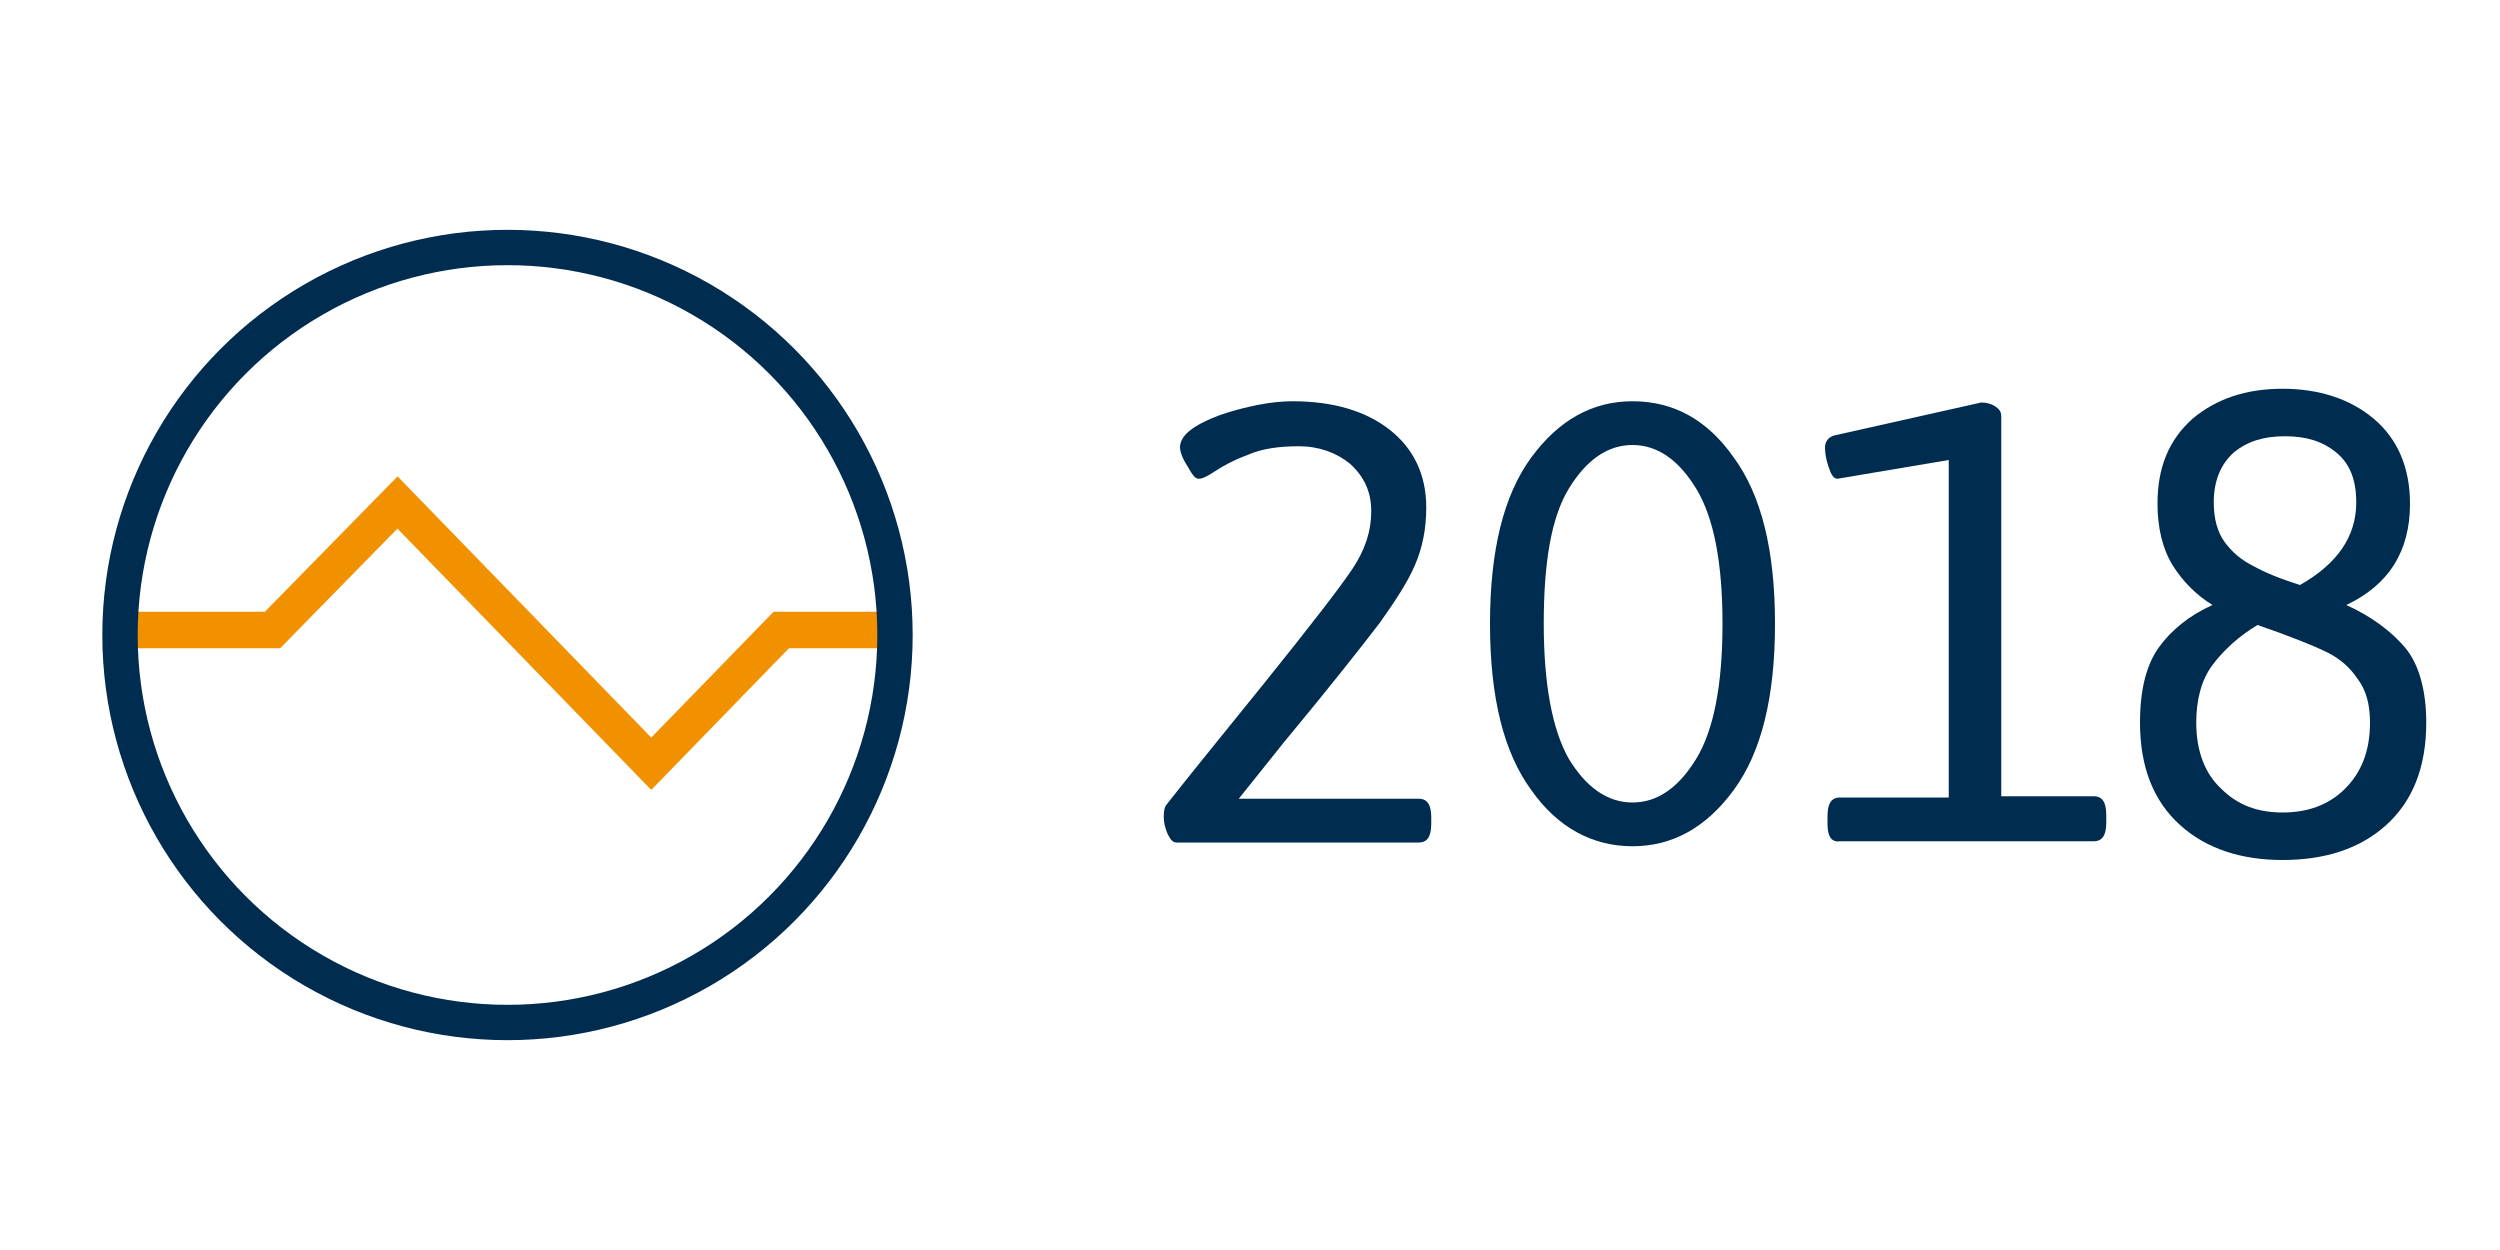 <?xml version="1.0" encoding="utf-8"?>
<!-- Generator: Adobe Illustrator 23.0.2, SVG Export Plug-In . SVG Version: 6.00 Build 0)  -->
<svg version="1.1" id="Lager_1" xmlns="http://www.w3.org/2000/svg" xmlns:xlink="http://www.w3.org/1999/xlink" x="0px" y="0px"
	 viewBox="0 0 200 100" style="enable-background:new 0 0 200 100;" xml:space="preserve">
<style type="text/css">
	.st0{fill:#002C50;}
	.st1{fill:none;stroke:#002C50;stroke-miterlimit:10;}
	.st2{fill:none;stroke:#F29100;stroke-width:2.918;stroke-miterlimit:10;}
	.st3{fill:none;stroke:#002C50;stroke-width:2.828;stroke-miterlimit:10;}
</style>
<g>
	<path class="st0" d="M174.4,66c-2.1-1.9-3.2-4.6-3.2-8.2c0-2.6,0.5-4.6,1.5-6c1-1.4,2.5-2.6,4.3-3.4c-1.3-0.8-2.4-1.9-3.2-3.2
		c-0.8-1.3-1.2-3-1.2-4.9c0-2.9,0.9-5.1,2.8-6.8c1.9-1.6,4.3-2.4,7.2-2.4s5.4,0.8,7.3,2.4c1.9,1.6,2.9,3.9,2.9,6.8
		c0,3.8-1.7,6.5-5.1,8.1c2,0.9,3.6,2.1,4.7,3.4s1.7,3.4,1.7,6c0,3.6-1.1,6.3-3.2,8.2c-2.1,1.9-4.9,2.8-8.3,2.8
		C179.3,68.8,176.5,67.9,174.4,66z M187.6,63.1c1.3-1.3,2-3,2-5.3c0-1.4-0.3-2.6-1-3.5c-0.6-0.9-1.4-1.6-2.4-2.1
		c-1-0.5-2.3-1-3.9-1.6l-1.7-0.6c-1.5,0.9-2.7,2-3.6,3.2c-0.9,1.2-1.3,2.8-1.3,4.6c0,2.3,0.7,4.1,2,5.3c1.3,1.3,2.9,1.9,4.9,1.9
		C184.6,65,186.3,64.4,187.6,63.1z M188.5,40.2c0-1.8-0.5-3.1-1.6-4c-1.1-0.9-2.4-1.3-4.1-1.3c-1.7,0-3,0.4-4.1,1.3
		c-1,0.9-1.6,2.2-1.6,4c0,1.3,0.3,2.4,0.9,3.2s1.3,1.4,2.3,1.9c0.9,0.5,2.1,1,3.7,1.5C187,45.1,188.5,42.9,188.5,40.2z"/>
</g>
<path class="st0" d="M93.4,66.7c-0.2-0.5-0.3-0.9-0.3-1.4s0.1-0.8,0.2-0.9c1.4-1.8,4-5,7.8-9.7c3.7-4.6,6.1-7.7,7.1-9.2
	s1.5-3,1.5-4.6s-0.6-2.8-1.7-3.8c-1.1-0.9-2.5-1.4-4.1-1.4s-3,0.2-4.1,0.7c-1.1,0.4-2,0.9-2.6,1.3c-0.6,0.4-1,0.6-1.3,0.6
	s-0.5-0.3-0.9-1c-0.4-0.6-0.6-1.2-0.6-1.5c0-1,1.1-1.8,3.2-2.6c2.1-0.7,4.1-1.1,5.8-1.1c3.3,0,5.9,0.8,7.8,2.3s2.9,3.6,2.9,6.2
	c0,1.7-0.3,3.2-0.9,4.6c-0.6,1.4-1.6,2.9-2.8,4.6c-1.3,1.7-3.8,4.9-7.7,9.6l-3.6,4.5h14.4c0.7,0,1,0.5,1,1.5v0.5c0,1-0.3,1.5-1,1.5
	H94.1C93.8,67.4,93.6,67.1,93.4,66.7z"/>
<path class="st0" d="M142,49.9c0,5.9-1.1,10.3-3.3,13.3c-2.2,3-4.9,4.5-8.1,4.5c-3.2,0-6-1.5-8.1-4.5c-2.2-3-3.3-7.4-3.3-13.3
	s1.1-10.3,3.3-13.3c2.2-3,4.9-4.5,8.1-4.5c3.3,0,6,1.5,8.1,4.5C140.9,39.6,142,44,142,49.9z M123.5,49.9c0,4.9,0.7,8.5,2,10.8
	c1.4,2.3,3.1,3.5,5.1,3.5s3.7-1.2,5.1-3.5c1.4-2.3,2.1-5.9,2.1-10.8s-0.7-8.5-2.1-10.8c-1.4-2.3-3.1-3.5-5.1-3.5s-3.7,1.2-5.1,3.5
	C124.1,41.4,123.5,45,123.5,49.9z"/>
<path class="st0" d="M146.2,65.9v-0.6c0-1,0.3-1.5,1-1.5h8.7v-27l-8.9,1.5c-0.3,0-0.5-0.3-0.7-0.9c-0.2-0.6-0.3-1.1-0.3-1.6
	s0.3-0.9,0.9-1l11.6-2.6c0.4,0,0.8,0.1,1.1,0.3s0.5,0.4,0.5,0.8v30.4h7.4c0.7,0,1,0.5,1,1.5v0.6c0,1-0.3,1.5-1,1.5h-20.3
	C146.5,67.4,146.2,66.9,146.2,65.9z"/>
<path class="st1" d="M58.3,54"/>
<g>
	<polyline class="st2" points="10.7,50.4 21.8,50.4 31.8,40.2 52.1,61.1 62.5,50.4 70.9,50.4 	"/>
	<circle class="st3" cx="40.6" cy="50.8" r="31"/>
</g>
</svg>
